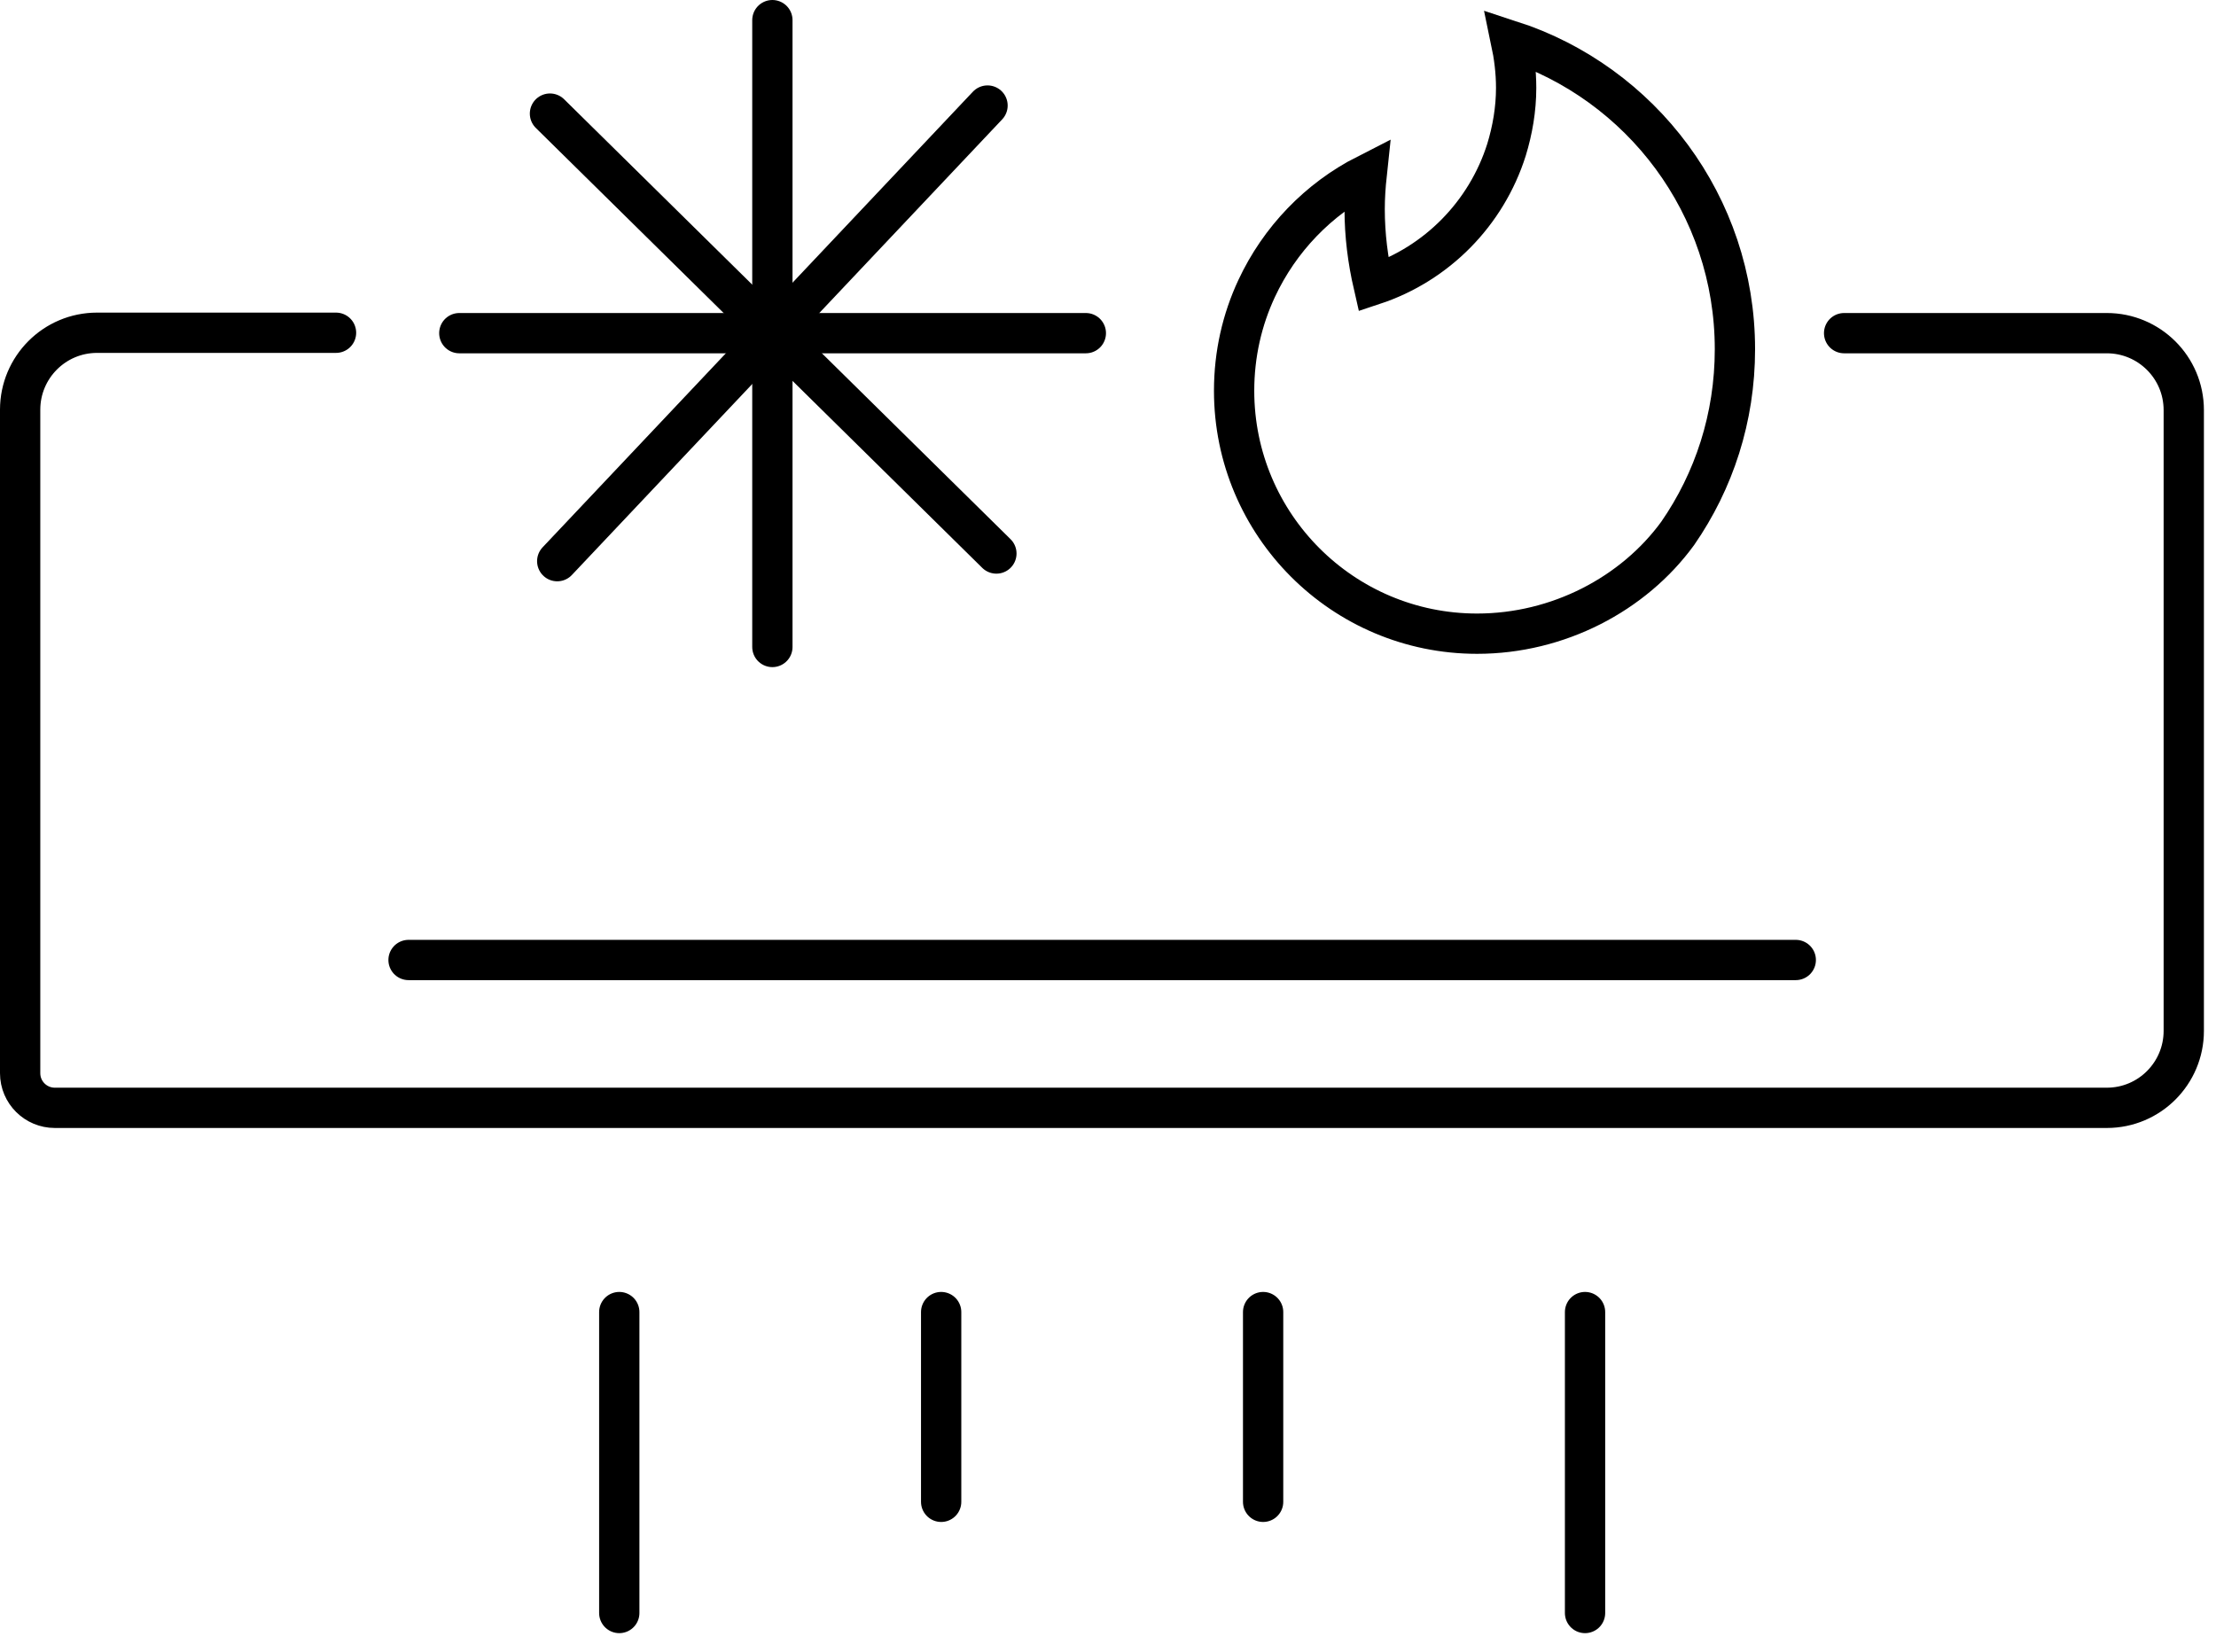 <svg width="55" height="41" viewBox="0 0 55 41" fill="none" xmlns="http://www.w3.org/2000/svg">
<g clip-path="url(#clip0_3812_343)">
<path d="M19.17 16.06V0.5" stroke="black" stroke-miterlimit="10" stroke-linecap="round"/>
<path d="M11.4 8.27H26.95" stroke="black" stroke-miterlimit="10" stroke-linecap="round"/>
<path d="M13.83 13.93L24.51 2.62" stroke="black" stroke-miterlimit="10" stroke-linecap="round"/>
<path d="M24.73 13.74L13.65 2.82" stroke="black" stroke-miterlimit="10" stroke-linecap="round"/>
<path d="M45.77 8.27H52.29C53.34 8.27 54.2 9.12 54.2 10.18V25.59C54.2 26.64 53.35 27.5 52.29 27.5H1.36C0.89 27.5 0.5 27.12 0.5 26.64V10.17C0.5 9.12 1.35 8.26 2.41 8.26H8.34" stroke="black" stroke-miterlimit="10" stroke-linecap="round"/>
<path d="M10.14 23.83H44.57" stroke="black" stroke-miterlimit="10" stroke-linecap="round"/>
<path d="M15.37 32.57V40.04" stroke="black" stroke-miterlimit="10" stroke-linecap="round"/>
<path d="M31.35 32.57V37.28" stroke="black" stroke-miterlimit="10" stroke-linecap="round"/>
<path d="M39.34 32.57V40.04" stroke="black" stroke-miterlimit="10" stroke-linecap="round"/>
<path d="M23.359 32.57V37.28" stroke="black" stroke-miterlimit="10" stroke-linecap="round"/>
<path d="M43.06 8.67C43.06 10.37 42.54 11.94 41.64 13.24C40.54 14.75 38.67 15.73 36.66 15.73C33.33 15.73 30.63 13.03 30.63 9.7C30.63 8.79 30.83 7.93 31.19 7.16C31.76 5.94 32.72 4.94 33.92 4.33C33.89 4.61 33.87 4.9 33.87 5.19C33.87 5.84 33.95 6.46 34.09 7.07C35.66 6.55 36.89 5.3 37.39 3.72C37.54 3.23 37.63 2.71 37.63 2.18C37.63 1.78 37.58 1.39 37.5 1.01C40.73 2.06 43.06 5.09 43.06 8.67Z" stroke="black" stroke-miterlimit="10" stroke-linecap="round"/>
</g>
<defs>
<clipPath id="clip0_3812_343">
<rect width="54.7" height="40.54" fill="white"/>
</clipPath>
</defs>
</svg>
